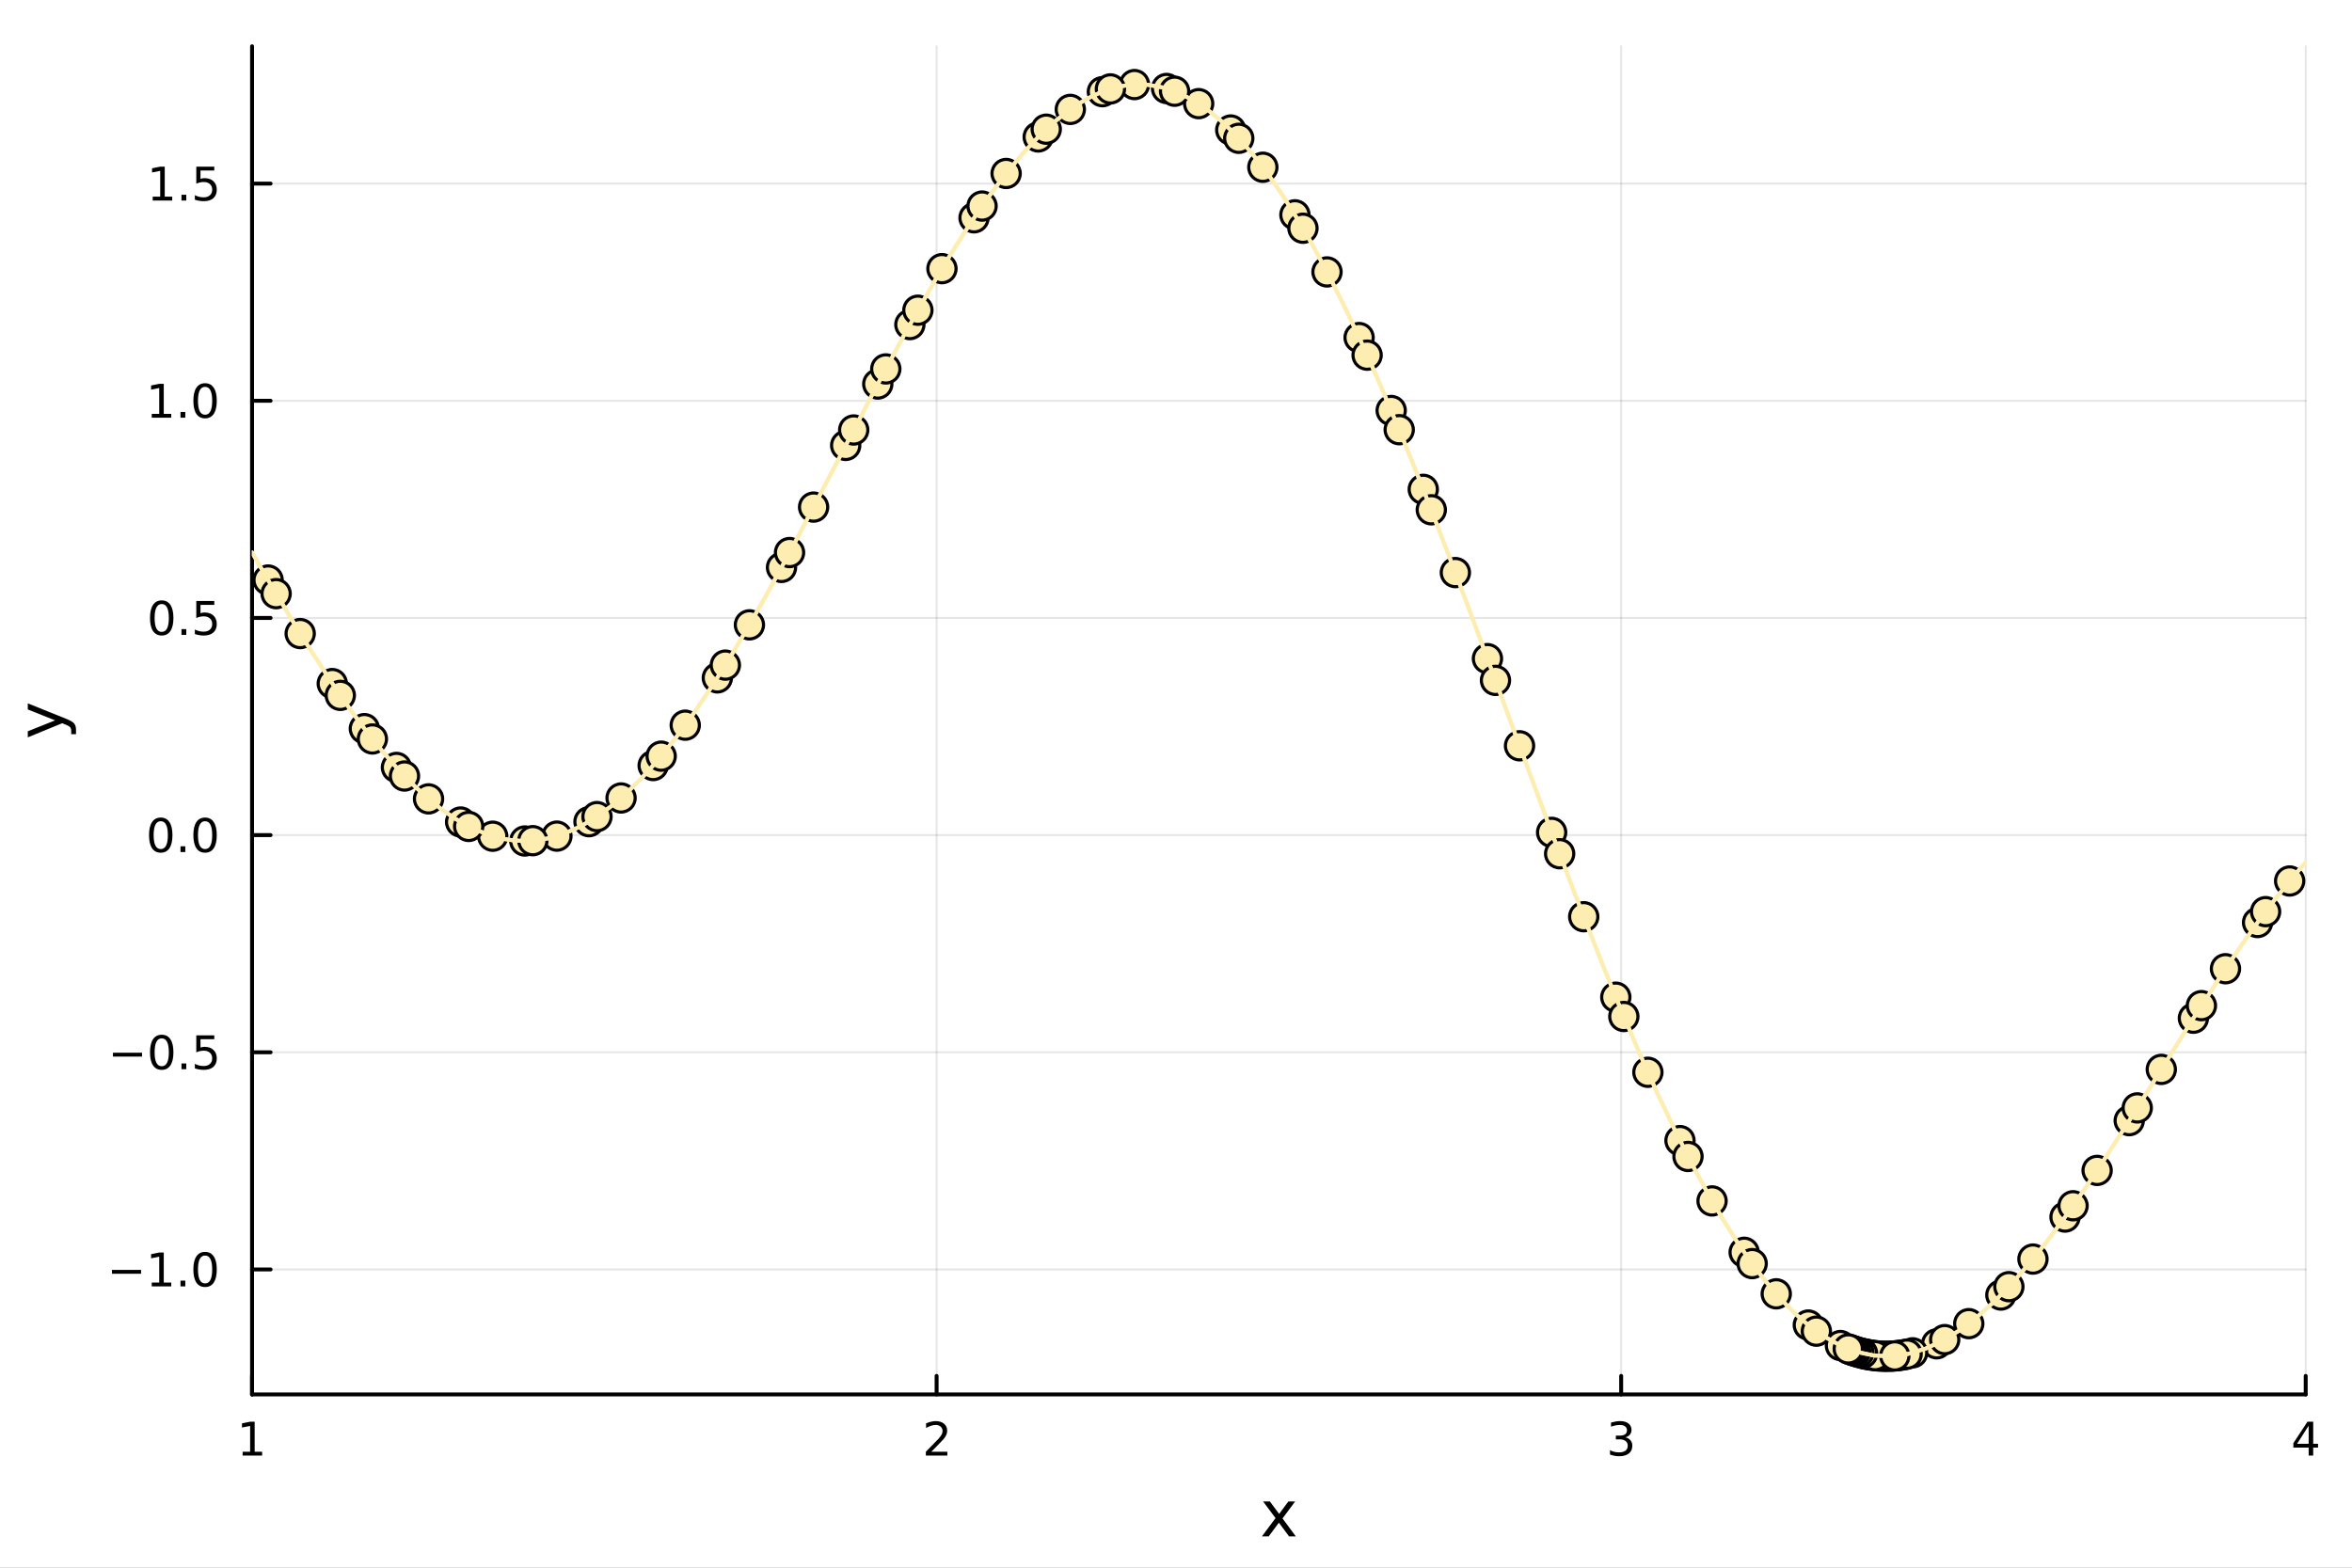 <?xml version="1.0" encoding="utf-8"?>
<svg xmlns="http://www.w3.org/2000/svg" xmlns:xlink="http://www.w3.org/1999/xlink" width="600" height="400" viewBox="0 0 2400 1600">
<rect x="0" y="0" width="2400" height="1600" fill="#808080" stroke="none"/>
<defs>
  <clipPath id="clip110">
    <rect x="0" y="0" width="2400" height="1600"/>
  </clipPath>
</defs>
<path clip-path="url(#clip110)" d="M0 1600 L2400 1600 L2400 0 L0 0  Z" fill="#ffffff" fill-rule="evenodd" fill-opacity="1"/>
<defs>
  <clipPath id="clip111">
    <rect x="480" y="0" width="1681" height="1600"/>
  </clipPath>
</defs>
<path clip-path="url(#clip110)" d="M257.204 1423.18 L2352.76 1423.18 L2352.76 47.244 L257.204 47.244  Z" fill="#ffffff" fill-rule="evenodd" fill-opacity="1"/>
<defs>
  <clipPath id="clip112">
    <rect x="257" y="47" width="2097" height="1377"/>
  </clipPath>
</defs>
<polyline clip-path="url(#clip112)" style="stroke:#000000; stroke-linecap:round; stroke-linejoin:round; stroke-width:2; stroke-opacity:0.1; fill:none" points="257.204,1423.18 257.204,47.244 "/>
<polyline clip-path="url(#clip112)" style="stroke:#000000; stroke-linecap:round; stroke-linejoin:round; stroke-width:2; stroke-opacity:0.1; fill:none" points="955.721,1423.18 955.721,47.244 "/>
<polyline clip-path="url(#clip112)" style="stroke:#000000; stroke-linecap:round; stroke-linejoin:round; stroke-width:2; stroke-opacity:0.1; fill:none" points="1654.24,1423.18 1654.24,47.244 "/>
<polyline clip-path="url(#clip112)" style="stroke:#000000; stroke-linecap:round; stroke-linejoin:round; stroke-width:2; stroke-opacity:0.1; fill:none" points="2352.76,1423.18 2352.76,47.244 "/>
<polyline clip-path="url(#clip112)" style="stroke:#000000; stroke-linecap:round; stroke-linejoin:round; stroke-width:2; stroke-opacity:0.1; fill:none" points="257.204,1295.62 2352.76,1295.62 "/>
<polyline clip-path="url(#clip112)" style="stroke:#000000; stroke-linecap:round; stroke-linejoin:round; stroke-width:2; stroke-opacity:0.1; fill:none" points="257.204,1073.97 2352.76,1073.97 "/>
<polyline clip-path="url(#clip112)" style="stroke:#000000; stroke-linecap:round; stroke-linejoin:round; stroke-width:2; stroke-opacity:0.1; fill:none" points="257.204,852.326 2352.76,852.326 "/>
<polyline clip-path="url(#clip112)" style="stroke:#000000; stroke-linecap:round; stroke-linejoin:round; stroke-width:2; stroke-opacity:0.1; fill:none" points="257.204,630.68 2352.76,630.68 "/>
<polyline clip-path="url(#clip112)" style="stroke:#000000; stroke-linecap:round; stroke-linejoin:round; stroke-width:2; stroke-opacity:0.1; fill:none" points="257.204,409.034 2352.76,409.034 "/>
<polyline clip-path="url(#clip112)" style="stroke:#000000; stroke-linecap:round; stroke-linejoin:round; stroke-width:2; stroke-opacity:0.1; fill:none" points="257.204,187.388 2352.76,187.388 "/>
<polyline clip-path="url(#clip110)" style="stroke:#000000; stroke-linecap:round; stroke-linejoin:round; stroke-width:4; stroke-opacity:1; fill:none" points="257.204,1423.18 2352.76,1423.18 "/>
<polyline clip-path="url(#clip110)" style="stroke:#000000; stroke-linecap:round; stroke-linejoin:round; stroke-width:4; stroke-opacity:1; fill:none" points="257.204,1423.18 257.204,1404.28 "/>
<polyline clip-path="url(#clip110)" style="stroke:#000000; stroke-linecap:round; stroke-linejoin:round; stroke-width:4; stroke-opacity:1; fill:none" points="955.721,1423.18 955.721,1404.28 "/>
<polyline clip-path="url(#clip110)" style="stroke:#000000; stroke-linecap:round; stroke-linejoin:round; stroke-width:4; stroke-opacity:1; fill:none" points="1654.24,1423.18 1654.24,1404.28 "/>
<polyline clip-path="url(#clip110)" style="stroke:#000000; stroke-linecap:round; stroke-linejoin:round; stroke-width:4; stroke-opacity:1; fill:none" points="2352.76,1423.18 2352.76,1404.28 "/>
<path clip-path="url(#clip110)" d="M247.586 1481.64 L255.225 1481.64 L255.225 1455.28 L246.915 1456.95 L246.915 1452.69 L255.179 1451.02 L259.854 1451.02 L259.854 1481.64 L267.493 1481.64 L267.493 1485.58 L247.586 1485.58 L247.586 1481.64 Z" fill="#000000" fill-rule="nonzero" fill-opacity="1" /><path clip-path="url(#clip110)" d="M950.374 1481.64 L966.693 1481.64 L966.693 1485.58 L944.749 1485.58 L944.749 1481.64 Q947.411 1478.89 951.994 1474.26 Q956.601 1469.61 957.781 1468.27 Q960.027 1465.74 960.906 1464.01 Q961.809 1462.25 961.809 1460.56 Q961.809 1457.8 959.865 1456.07 Q957.944 1454.33 954.842 1454.33 Q952.643 1454.33 950.189 1455.09 Q947.758 1455.86 944.981 1457.41 L944.981 1452.69 Q947.805 1451.55 950.258 1450.97 Q952.712 1450.39 954.749 1450.39 Q960.119 1450.39 963.314 1453.08 Q966.508 1455.77 966.508 1460.26 Q966.508 1462.39 965.698 1464.31 Q964.911 1466.2 962.805 1468.8 Q962.226 1469.47 959.124 1472.69 Q956.022 1475.88 950.374 1481.64 Z" fill="#000000" fill-rule="nonzero" fill-opacity="1" /><path clip-path="url(#clip110)" d="M1658.49 1466.95 Q1661.84 1467.66 1663.72 1469.93 Q1665.62 1472.2 1665.62 1475.53 Q1665.62 1480.65 1662.1 1483.45 Q1658.58 1486.25 1652.1 1486.25 Q1649.92 1486.25 1647.61 1485.81 Q1645.32 1485.39 1642.86 1484.54 L1642.86 1480.02 Q1644.81 1481.16 1647.12 1481.74 Q1649.44 1482.32 1651.96 1482.32 Q1656.36 1482.32 1658.65 1480.58 Q1660.96 1478.84 1660.96 1475.53 Q1660.96 1472.48 1658.81 1470.77 Q1656.68 1469.03 1652.86 1469.03 L1648.83 1469.03 L1648.83 1465.19 L1653.05 1465.19 Q1656.5 1465.19 1658.32 1463.82 Q1660.15 1462.43 1660.15 1459.84 Q1660.15 1457.18 1658.25 1455.77 Q1656.38 1454.33 1652.86 1454.33 Q1650.94 1454.33 1648.74 1454.75 Q1646.54 1455.16 1643.9 1456.04 L1643.9 1451.88 Q1646.57 1451.14 1648.88 1450.77 Q1651.22 1450.39 1653.28 1450.39 Q1658.6 1450.39 1661.7 1452.83 Q1664.81 1455.23 1664.81 1459.35 Q1664.81 1462.22 1663.16 1464.21 Q1661.52 1466.18 1658.49 1466.95 Z" fill="#000000" fill-rule="nonzero" fill-opacity="1" /><path clip-path="url(#clip110)" d="M2355.77 1455.09 L2343.96 1473.54 L2355.77 1473.54 L2355.77 1455.09 M2354.54 1451.02 L2360.42 1451.02 L2360.42 1473.54 L2365.35 1473.54 L2365.35 1477.43 L2360.42 1477.43 L2360.42 1485.58 L2355.77 1485.58 L2355.77 1477.43 L2340.16 1477.43 L2340.16 1472.92 L2354.54 1451.02 Z" fill="#000000" fill-rule="nonzero" fill-opacity="1" /><path clip-path="url(#clip110)" d="M1321.59 1532.4 L1308.7 1549.74 L1322.26 1568.04 L1315.36 1568.04 L1304.98 1554.04 L1294.6 1568.04 L1287.7 1568.04 L1301.54 1549.39 L1288.87 1532.4 L1295.78 1532.4 L1305.23 1545.1 L1314.69 1532.4 L1321.59 1532.4 Z" fill="#000000" fill-rule="nonzero" fill-opacity="1" /><polyline clip-path="url(#clip110)" style="stroke:#000000; stroke-linecap:round; stroke-linejoin:round; stroke-width:4; stroke-opacity:1; fill:none" points="257.204,1423.18 257.204,47.244 "/>
<polyline clip-path="url(#clip110)" style="stroke:#000000; stroke-linecap:round; stroke-linejoin:round; stroke-width:4; stroke-opacity:1; fill:none" points="257.204,1295.62 276.102,1295.62 "/>
<polyline clip-path="url(#clip110)" style="stroke:#000000; stroke-linecap:round; stroke-linejoin:round; stroke-width:4; stroke-opacity:1; fill:none" points="257.204,1073.97 276.102,1073.97 "/>
<polyline clip-path="url(#clip110)" style="stroke:#000000; stroke-linecap:round; stroke-linejoin:round; stroke-width:4; stroke-opacity:1; fill:none" points="257.204,852.326 276.102,852.326 "/>
<polyline clip-path="url(#clip110)" style="stroke:#000000; stroke-linecap:round; stroke-linejoin:round; stroke-width:4; stroke-opacity:1; fill:none" points="257.204,630.68 276.102,630.68 "/>
<polyline clip-path="url(#clip110)" style="stroke:#000000; stroke-linecap:round; stroke-linejoin:round; stroke-width:4; stroke-opacity:1; fill:none" points="257.204,409.034 276.102,409.034 "/>
<polyline clip-path="url(#clip110)" style="stroke:#000000; stroke-linecap:round; stroke-linejoin:round; stroke-width:4; stroke-opacity:1; fill:none" points="257.204,187.388 276.102,187.388 "/>
<path clip-path="url(#clip110)" d="M114.26 1296.07 L143.936 1296.07 L143.936 1300 L114.26 1300 L114.26 1296.07 Z" fill="#000000" fill-rule="nonzero" fill-opacity="1" /><path clip-path="url(#clip110)" d="M154.839 1308.96 L162.477 1308.96 L162.477 1282.6 L154.167 1284.26 L154.167 1280 L162.431 1278.34 L167.107 1278.34 L167.107 1308.96 L174.746 1308.96 L174.746 1312.9 L154.839 1312.9 L154.839 1308.96 Z" fill="#000000" fill-rule="nonzero" fill-opacity="1" /><path clip-path="url(#clip110)" d="M184.19 1307.02 L189.075 1307.02 L189.075 1312.9 L184.19 1312.9 L184.19 1307.02 Z" fill="#000000" fill-rule="nonzero" fill-opacity="1" /><path clip-path="url(#clip110)" d="M209.26 1281.42 Q205.649 1281.42 203.82 1284.98 Q202.014 1288.52 202.014 1295.65 Q202.014 1302.76 203.82 1306.32 Q205.649 1309.87 209.26 1309.87 Q212.894 1309.87 214.699 1306.32 Q216.528 1302.76 216.528 1295.65 Q216.528 1288.52 214.699 1284.98 Q212.894 1281.42 209.26 1281.42 M209.26 1277.71 Q215.07 1277.71 218.125 1282.32 Q221.204 1286.9 221.204 1295.65 Q221.204 1304.38 218.125 1308.99 Q215.07 1313.57 209.26 1313.57 Q203.449 1313.57 200.371 1308.99 Q197.315 1304.38 197.315 1295.65 Q197.315 1286.9 200.371 1282.32 Q203.449 1277.71 209.26 1277.71 Z" fill="#000000" fill-rule="nonzero" fill-opacity="1" /><path clip-path="url(#clip110)" d="M115.256 1074.42 L144.931 1074.42 L144.931 1078.36 L115.256 1078.36 L115.256 1074.42 Z" fill="#000000" fill-rule="nonzero" fill-opacity="1" /><path clip-path="url(#clip110)" d="M165.024 1059.77 Q161.413 1059.77 159.584 1063.34 Q157.778 1066.88 157.778 1074.01 Q157.778 1081.11 159.584 1084.68 Q161.413 1088.22 165.024 1088.22 Q168.658 1088.22 170.464 1084.68 Q172.292 1081.11 172.292 1074.01 Q172.292 1066.88 170.464 1063.34 Q168.658 1059.77 165.024 1059.77 M165.024 1056.07 Q170.834 1056.07 173.889 1060.67 Q176.968 1065.26 176.968 1074.01 Q176.968 1082.73 173.889 1087.34 Q170.834 1091.92 165.024 1091.92 Q159.214 1091.92 156.135 1087.34 Q153.079 1082.73 153.079 1074.01 Q153.079 1065.26 156.135 1060.67 Q159.214 1056.07 165.024 1056.07 Z" fill="#000000" fill-rule="nonzero" fill-opacity="1" /><path clip-path="url(#clip110)" d="M185.186 1085.37 L190.07 1085.37 L190.07 1091.25 L185.186 1091.25 L185.186 1085.37 Z" fill="#000000" fill-rule="nonzero" fill-opacity="1" /><path clip-path="url(#clip110)" d="M200.301 1056.69 L218.658 1056.69 L218.658 1060.63 L204.584 1060.63 L204.584 1069.1 Q205.602 1068.75 206.621 1068.59 Q207.639 1068.4 208.658 1068.4 Q214.445 1068.4 217.824 1071.58 Q221.204 1074.75 221.204 1080.16 Q221.204 1085.74 217.732 1088.84 Q214.26 1091.92 207.94 1091.92 Q205.764 1091.92 203.496 1091.55 Q201.25 1091.18 198.843 1090.44 L198.843 1085.74 Q200.926 1086.88 203.149 1087.43 Q205.371 1087.99 207.848 1087.99 Q211.852 1087.99 214.19 1085.88 Q216.528 1083.77 216.528 1080.16 Q216.528 1076.55 214.19 1074.45 Q211.852 1072.34 207.848 1072.34 Q205.973 1072.34 204.098 1072.76 Q202.246 1073.17 200.301 1074.05 L200.301 1056.69 Z" fill="#000000" fill-rule="nonzero" fill-opacity="1" /><path clip-path="url(#clip110)" d="M164.028 838.124 Q160.417 838.124 158.589 841.689 Q156.783 845.231 156.783 852.36 Q156.783 859.467 158.589 863.032 Q160.417 866.573 164.028 866.573 Q167.663 866.573 169.468 863.032 Q171.297 859.467 171.297 852.36 Q171.297 845.231 169.468 841.689 Q167.663 838.124 164.028 838.124 M164.028 834.421 Q169.839 834.421 172.894 839.027 Q175.973 843.61 175.973 852.36 Q175.973 861.087 172.894 865.694 Q169.839 870.277 164.028 870.277 Q158.218 870.277 155.14 865.694 Q152.084 861.087 152.084 852.36 Q152.084 843.61 155.14 839.027 Q158.218 834.421 164.028 834.421 Z" fill="#000000" fill-rule="nonzero" fill-opacity="1" /><path clip-path="url(#clip110)" d="M184.19 863.726 L189.075 863.726 L189.075 869.606 L184.19 869.606 L184.19 863.726 Z" fill="#000000" fill-rule="nonzero" fill-opacity="1" /><path clip-path="url(#clip110)" d="M209.26 838.124 Q205.649 838.124 203.82 841.689 Q202.014 845.231 202.014 852.36 Q202.014 859.467 203.82 863.032 Q205.649 866.573 209.26 866.573 Q212.894 866.573 214.699 863.032 Q216.528 859.467 216.528 852.36 Q216.528 845.231 214.699 841.689 Q212.894 838.124 209.26 838.124 M209.26 834.421 Q215.07 834.421 218.125 839.027 Q221.204 843.61 221.204 852.36 Q221.204 861.087 218.125 865.694 Q215.07 870.277 209.26 870.277 Q203.449 870.277 200.371 865.694 Q197.315 861.087 197.315 852.36 Q197.315 843.61 200.371 839.027 Q203.449 834.421 209.26 834.421 Z" fill="#000000" fill-rule="nonzero" fill-opacity="1" /><path clip-path="url(#clip110)" d="M165.024 616.478 Q161.413 616.478 159.584 620.043 Q157.778 623.585 157.778 630.714 Q157.778 637.821 159.584 641.386 Q161.413 644.927 165.024 644.927 Q168.658 644.927 170.464 641.386 Q172.292 637.821 172.292 630.714 Q172.292 623.585 170.464 620.043 Q168.658 616.478 165.024 616.478 M165.024 612.775 Q170.834 612.775 173.889 617.381 Q176.968 621.964 176.968 630.714 Q176.968 639.441 173.889 644.048 Q170.834 648.631 165.024 648.631 Q159.214 648.631 156.135 644.048 Q153.079 639.441 153.079 630.714 Q153.079 621.964 156.135 617.381 Q159.214 612.775 165.024 612.775 Z" fill="#000000" fill-rule="nonzero" fill-opacity="1" /><path clip-path="url(#clip110)" d="M185.186 642.08 L190.07 642.08 L190.07 647.96 L185.186 647.96 L185.186 642.08 Z" fill="#000000" fill-rule="nonzero" fill-opacity="1" /><path clip-path="url(#clip110)" d="M200.301 613.4 L218.658 613.4 L218.658 617.335 L204.584 617.335 L204.584 625.807 Q205.602 625.46 206.621 625.298 Q207.639 625.113 208.658 625.113 Q214.445 625.113 217.824 628.284 Q221.204 631.455 221.204 636.872 Q221.204 642.45 217.732 645.552 Q214.26 648.631 207.94 648.631 Q205.764 648.631 203.496 648.261 Q201.25 647.89 198.843 647.149 L198.843 642.45 Q200.926 643.585 203.149 644.14 Q205.371 644.696 207.848 644.696 Q211.852 644.696 214.19 642.589 Q216.528 640.483 216.528 636.872 Q216.528 633.261 214.19 631.154 Q211.852 629.048 207.848 629.048 Q205.973 629.048 204.098 629.464 Q202.246 629.881 200.301 630.761 L200.301 613.4 Z" fill="#000000" fill-rule="nonzero" fill-opacity="1" /><path clip-path="url(#clip110)" d="M154.839 422.379 L162.477 422.379 L162.477 396.013 L154.167 397.68 L154.167 393.42 L162.431 391.754 L167.107 391.754 L167.107 422.379 L174.746 422.379 L174.746 426.314 L154.839 426.314 L154.839 422.379 Z" fill="#000000" fill-rule="nonzero" fill-opacity="1" /><path clip-path="url(#clip110)" d="M184.19 420.434 L189.075 420.434 L189.075 426.314 L184.19 426.314 L184.19 420.434 Z" fill="#000000" fill-rule="nonzero" fill-opacity="1" /><path clip-path="url(#clip110)" d="M209.26 394.832 Q205.649 394.832 203.82 398.397 Q202.014 401.939 202.014 409.068 Q202.014 416.175 203.82 419.74 Q205.649 423.281 209.26 423.281 Q212.894 423.281 214.699 419.74 Q216.528 416.175 216.528 409.068 Q216.528 401.939 214.699 398.397 Q212.894 394.832 209.26 394.832 M209.26 391.129 Q215.07 391.129 218.125 395.735 Q221.204 400.318 221.204 409.068 Q221.204 417.795 218.125 422.402 Q215.07 426.985 209.26 426.985 Q203.449 426.985 200.371 422.402 Q197.315 417.795 197.315 409.068 Q197.315 400.318 200.371 395.735 Q203.449 391.129 209.26 391.129 Z" fill="#000000" fill-rule="nonzero" fill-opacity="1" /><path clip-path="url(#clip110)" d="M155.834 200.733 L163.473 200.733 L163.473 174.367 L155.163 176.034 L155.163 171.774 L163.427 170.108 L168.102 170.108 L168.102 200.733 L175.741 200.733 L175.741 204.668 L155.834 204.668 L155.834 200.733 Z" fill="#000000" fill-rule="nonzero" fill-opacity="1" /><path clip-path="url(#clip110)" d="M185.186 198.788 L190.07 198.788 L190.07 204.668 L185.186 204.668 L185.186 198.788 Z" fill="#000000" fill-rule="nonzero" fill-opacity="1" /><path clip-path="url(#clip110)" d="M200.301 170.108 L218.658 170.108 L218.658 174.043 L204.584 174.043 L204.584 182.515 Q205.602 182.168 206.621 182.006 Q207.639 181.821 208.658 181.821 Q214.445 181.821 217.824 184.992 Q221.204 188.163 221.204 193.58 Q221.204 199.159 217.732 202.26 Q214.26 205.339 207.94 205.339 Q205.764 205.339 203.496 204.969 Q201.25 204.598 198.843 203.858 L198.843 199.159 Q200.926 200.293 203.149 200.848 Q205.371 201.404 207.848 201.404 Q211.852 201.404 214.19 199.297 Q216.528 197.191 216.528 193.58 Q216.528 189.969 214.19 187.862 Q211.852 185.756 207.848 185.756 Q205.973 185.756 204.098 186.172 Q202.246 186.589 200.301 187.469 L200.301 170.108 Z" fill="#000000" fill-rule="nonzero" fill-opacity="1" /><path clip-path="url(#clip110)" d="M67.314 733.525 Q73.68 736.008 75.622 738.363 Q77.563 740.718 77.563 744.665 L77.563 749.344 L72.662 749.344 L72.662 745.906 Q72.662 743.487 71.516 742.151 Q70.37 740.814 66.105 739.191 L63.431 738.14 L28.356 752.559 L28.356 746.352 L56.238 735.212 L28.356 724.072 L28.356 717.865 L67.314 733.525 Z" fill="#000000" fill-rule="nonzero" fill-opacity="1" /><circle clip-path="url(#clip112)" cx="306.319" cy="646.632" r="14.4" fill="#fdedb0" fill-rule="evenodd" fill-opacity="1" stroke="#000000" stroke-opacity="1" stroke-width="3.2"/>
<circle clip-path="url(#clip112)" cx="1354.09" cy="277.537" r="14.4" fill="#fdedb0" fill-rule="evenodd" fill-opacity="1" stroke="#000000" stroke-opacity="1" stroke-width="3.2"/>
<circle clip-path="url(#clip112)" cx="1877.98" cy="1373.27" r="14.4" fill="#fdedb0" fill-rule="evenodd" fill-opacity="1" stroke="#000000" stroke-opacity="1" stroke-width="3.2"/>
<circle clip-path="url(#clip112)" cx="830.206" cy="517.543" r="14.4" fill="#fdedb0" fill-rule="evenodd" fill-opacity="1" stroke="#000000" stroke-opacity="1" stroke-width="3.2"/>
<circle clip-path="url(#clip112)" cx="1092.15" cy="111.645" r="14.4" fill="#fdedb0" fill-rule="evenodd" fill-opacity="1" stroke="#000000" stroke-opacity="1" stroke-width="3.2"/>
<circle clip-path="url(#clip112)" cx="2139.93" cy="1194.53" r="14.4" fill="#fdedb0" fill-rule="evenodd" fill-opacity="1" stroke="#000000" stroke-opacity="1" stroke-width="3.2"/>
<circle clip-path="url(#clip112)" cx="1616.04" cy="935.609" r="14.4" fill="#fdedb0" fill-rule="evenodd" fill-opacity="1" stroke="#000000" stroke-opacity="1" stroke-width="3.2"/>
<circle clip-path="url(#clip112)" cx="568.263" cy="853.355" r="14.4" fill="#fdedb0" fill-rule="evenodd" fill-opacity="1" stroke="#000000" stroke-opacity="1" stroke-width="3.2"/>
<circle clip-path="url(#clip112)" cx="699.235" cy="740.121" r="14.4" fill="#fdedb0" fill-rule="evenodd" fill-opacity="1" stroke="#000000" stroke-opacity="1" stroke-width="3.2"/>
<circle clip-path="url(#clip112)" cx="1747.01" cy="1225.69" r="14.4" fill="#fdedb0" fill-rule="evenodd" fill-opacity="1" stroke="#000000" stroke-opacity="1" stroke-width="3.2"/>
<circle clip-path="url(#clip112)" cx="2270.9" cy="988.714" r="14.4" fill="#fdedb0" fill-rule="evenodd" fill-opacity="1" stroke="#000000" stroke-opacity="1" stroke-width="3.2"/>
<circle clip-path="url(#clip112)" cx="1223.12" cy="105.776" r="14.4" fill="#fdedb0" fill-rule="evenodd" fill-opacity="1" stroke="#000000" stroke-opacity="1" stroke-width="3.2"/>
<circle clip-path="url(#clip112)" cx="961.178" cy="274.189" r="14.4" fill="#fdedb0" fill-rule="evenodd" fill-opacity="1" stroke="#000000" stroke-opacity="1" stroke-width="3.2"/>
<circle clip-path="url(#clip112)" cx="2008.95" cy="1350.93" r="14.4" fill="#fdedb0" fill-rule="evenodd" fill-opacity="1" stroke="#000000" stroke-opacity="1" stroke-width="3.2"/>
<circle clip-path="url(#clip112)" cx="1485.07" cy="584.391" r="14.4" fill="#fdedb0" fill-rule="evenodd" fill-opacity="1" stroke="#000000" stroke-opacity="1" stroke-width="3.2"/>
<circle clip-path="url(#clip112)" cx="437.291" cy="815.337" r="14.4" fill="#fdedb0" fill-rule="evenodd" fill-opacity="1" stroke="#000000" stroke-opacity="1" stroke-width="3.2"/>
<circle clip-path="url(#clip112)" cx="502.777" cy="853.456" r="14.4" fill="#fdedb0" fill-rule="evenodd" fill-opacity="1" stroke="#000000" stroke-opacity="1" stroke-width="3.2"/>
<circle clip-path="url(#clip112)" cx="1550.55" cy="761.168" r="14.4" fill="#fdedb0" fill-rule="evenodd" fill-opacity="1" stroke="#000000" stroke-opacity="1" stroke-width="3.2"/>
<circle clip-path="url(#clip112)" cx="2074.44" cy="1285.02" r="14.4" fill="#fdedb0" fill-rule="evenodd" fill-opacity="1" stroke="#000000" stroke-opacity="1" stroke-width="3.2"/>
<circle clip-path="url(#clip112)" cx="1026.66" cy="177.049" r="14.4" fill="#fdedb0" fill-rule="evenodd" fill-opacity="1" stroke="#000000" stroke-opacity="1" stroke-width="3.2"/>
<circle clip-path="url(#clip112)" cx="1288.61" cy="170.691" r="14.4" fill="#fdedb0" fill-rule="evenodd" fill-opacity="1" stroke="#000000" stroke-opacity="1" stroke-width="3.2"/>
<circle clip-path="url(#clip112)" cx="2336.38" cy="899.153" r="14.4" fill="#fdedb0" fill-rule="evenodd" fill-opacity="1" stroke="#000000" stroke-opacity="1" stroke-width="3.2"/>
<circle clip-path="url(#clip112)" cx="1812.5" cy="1320.49" r="14.4" fill="#fdedb0" fill-rule="evenodd" fill-opacity="1" stroke="#000000" stroke-opacity="1" stroke-width="3.2"/>
<circle clip-path="url(#clip112)" cx="764.72" cy="637.725" r="14.4" fill="#fdedb0" fill-rule="evenodd" fill-opacity="1" stroke="#000000" stroke-opacity="1" stroke-width="3.2"/>
<circle clip-path="url(#clip112)" cx="633.749" cy="814.415" r="14.4" fill="#fdedb0" fill-rule="evenodd" fill-opacity="1" stroke="#000000" stroke-opacity="1" stroke-width="3.2"/>
<circle clip-path="url(#clip112)" cx="1681.52" cy="1094.37" r="14.4" fill="#fdedb0" fill-rule="evenodd" fill-opacity="1" stroke="#000000" stroke-opacity="1" stroke-width="3.2"/>
<circle clip-path="url(#clip112)" cx="2205.41" cy="1091.43" r="14.4" fill="#fdedb0" fill-rule="evenodd" fill-opacity="1" stroke="#000000" stroke-opacity="1" stroke-width="3.2"/>
<circle clip-path="url(#clip112)" cx="1157.64" cy="86.311" r="14.4" fill="#fdedb0" fill-rule="evenodd" fill-opacity="1" stroke="#000000" stroke-opacity="1" stroke-width="3.2"/>
<circle clip-path="url(#clip112)" cx="895.692" cy="391.953" r="14.4" fill="#fdedb0" fill-rule="evenodd" fill-opacity="1" stroke="#000000" stroke-opacity="1" stroke-width="3.2"/>
<circle clip-path="url(#clip112)" cx="1943.47" cy="1382.52" r="14.4" fill="#fdedb0" fill-rule="evenodd" fill-opacity="1" stroke="#000000" stroke-opacity="1" stroke-width="3.2"/>
<circle clip-path="url(#clip112)" cx="1419.58" cy="418.947" r="14.4" fill="#fdedb0" fill-rule="evenodd" fill-opacity="1" stroke="#000000" stroke-opacity="1" stroke-width="3.2"/>
<circle clip-path="url(#clip112)" cx="371.805" cy="743.651" r="14.4" fill="#fdedb0" fill-rule="evenodd" fill-opacity="1" stroke="#000000" stroke-opacity="1" stroke-width="3.2"/>
<circle clip-path="url(#clip112)" cx="339.062" cy="697.674" r="14.4" fill="#fdedb0" fill-rule="evenodd" fill-opacity="1" stroke="#000000" stroke-opacity="1" stroke-width="3.2"/>
<circle clip-path="url(#clip112)" cx="1386.84" cy="344.516" r="14.4" fill="#fdedb0" fill-rule="evenodd" fill-opacity="1" stroke="#000000" stroke-opacity="1" stroke-width="3.2"/>
<circle clip-path="url(#clip112)" cx="1910.73" cy="1383.27" r="14.4" fill="#fdedb0" fill-rule="evenodd" fill-opacity="1" stroke="#000000" stroke-opacity="1" stroke-width="3.2"/>
<circle clip-path="url(#clip112)" cx="862.949" cy="454.602" r="14.4" fill="#fdedb0" fill-rule="evenodd" fill-opacity="1" stroke="#000000" stroke-opacity="1" stroke-width="3.2"/>
<circle clip-path="url(#clip112)" cx="1124.89" cy="93.581" r="14.4" fill="#fdedb0" fill-rule="evenodd" fill-opacity="1" stroke="#000000" stroke-opacity="1" stroke-width="3.2"/>
<circle clip-path="url(#clip112)" cx="2172.67" cy="1143.75" r="14.4" fill="#fdedb0" fill-rule="evenodd" fill-opacity="1" stroke="#000000" stroke-opacity="1" stroke-width="3.2"/>
<circle clip-path="url(#clip112)" cx="1648.78" cy="1017.73" r="14.4" fill="#fdedb0" fill-rule="evenodd" fill-opacity="1" stroke="#000000" stroke-opacity="1" stroke-width="3.2"/>
<circle clip-path="url(#clip112)" cx="601.006" cy="838.616" r="14.4" fill="#fdedb0" fill-rule="evenodd" fill-opacity="1" stroke="#000000" stroke-opacity="1" stroke-width="3.2"/>
<circle clip-path="url(#clip112)" cx="731.978" cy="691.853" r="14.4" fill="#fdedb0" fill-rule="evenodd" fill-opacity="1" stroke="#000000" stroke-opacity="1" stroke-width="3.2"/>
<circle clip-path="url(#clip112)" cx="1779.75" cy="1278.09" r="14.4" fill="#fdedb0" fill-rule="evenodd" fill-opacity="1" stroke="#000000" stroke-opacity="1" stroke-width="3.2"/>
<circle clip-path="url(#clip112)" cx="2303.64" cy="941.537" r="14.4" fill="#fdedb0" fill-rule="evenodd" fill-opacity="1" stroke="#000000" stroke-opacity="1" stroke-width="3.2"/>
<circle clip-path="url(#clip112)" cx="1255.87" cy="132.677" r="14.4" fill="#fdedb0" fill-rule="evenodd" fill-opacity="1" stroke="#000000" stroke-opacity="1" stroke-width="3.2"/>
<circle clip-path="url(#clip112)" cx="993.921" cy="222.293" r="14.4" fill="#fdedb0" fill-rule="evenodd" fill-opacity="1" stroke="#000000" stroke-opacity="1" stroke-width="3.2"/>
<circle clip-path="url(#clip112)" cx="2041.7" cy="1321.72" r="14.4" fill="#fdedb0" fill-rule="evenodd" fill-opacity="1" stroke="#000000" stroke-opacity="1" stroke-width="3.2"/>
<circle clip-path="url(#clip112)" cx="1517.81" cy="672.21" r="14.4" fill="#fdedb0" fill-rule="evenodd" fill-opacity="1" stroke="#000000" stroke-opacity="1" stroke-width="3.2"/>
<circle clip-path="url(#clip112)" cx="470.034" cy="838.974" r="14.4" fill="#fdedb0" fill-rule="evenodd" fill-opacity="1" stroke="#000000" stroke-opacity="1" stroke-width="3.2"/>
<circle clip-path="url(#clip112)" cx="404.548" cy="783.251" r="14.4" fill="#fdedb0" fill-rule="evenodd" fill-opacity="1" stroke="#000000" stroke-opacity="1" stroke-width="3.2"/>
<circle clip-path="url(#clip112)" cx="1452.32" cy="499.421" r="14.4" fill="#fdedb0" fill-rule="evenodd" fill-opacity="1" stroke="#000000" stroke-opacity="1" stroke-width="3.2"/>
<circle clip-path="url(#clip112)" cx="1976.21" cy="1371.51" r="14.4" fill="#fdedb0" fill-rule="evenodd" fill-opacity="1" stroke="#000000" stroke-opacity="1" stroke-width="3.2"/>
<circle clip-path="url(#clip112)" cx="928.435" cy="331.267" r="14.4" fill="#fdedb0" fill-rule="evenodd" fill-opacity="1" stroke="#000000" stroke-opacity="1" stroke-width="3.2"/>
<circle clip-path="url(#clip112)" cx="1190.38" cy="90.304" r="14.4" fill="#fdedb0" fill-rule="evenodd" fill-opacity="1" stroke="#000000" stroke-opacity="1" stroke-width="3.2"/>
<circle clip-path="url(#clip112)" cx="2238.16" cy="1039.2" r="14.4" fill="#fdedb0" fill-rule="evenodd" fill-opacity="1" stroke="#000000" stroke-opacity="1" stroke-width="3.2"/>
<circle clip-path="url(#clip112)" cx="1714.27" cy="1164.1" r="14.4" fill="#fdedb0" fill-rule="evenodd" fill-opacity="1" stroke="#000000" stroke-opacity="1" stroke-width="3.2"/>
<circle clip-path="url(#clip112)" cx="666.492" cy="781.316" r="14.4" fill="#fdedb0" fill-rule="evenodd" fill-opacity="1" stroke="#000000" stroke-opacity="1" stroke-width="3.2"/>
<circle clip-path="url(#clip112)" cx="535.52" cy="858.319" r="14.4" fill="#fdedb0" fill-rule="evenodd" fill-opacity="1" stroke="#000000" stroke-opacity="1" stroke-width="3.2"/>
<circle clip-path="url(#clip112)" cx="1583.3" cy="849.538" r="14.4" fill="#fdedb0" fill-rule="evenodd" fill-opacity="1" stroke="#000000" stroke-opacity="1" stroke-width="3.2"/>
<circle clip-path="url(#clip112)" cx="2107.18" cy="1242.14" r="14.4" fill="#fdedb0" fill-rule="evenodd" fill-opacity="1" stroke="#000000" stroke-opacity="1" stroke-width="3.2"/>
<circle clip-path="url(#clip112)" cx="1059.41" cy="139.782" r="14.4" fill="#fdedb0" fill-rule="evenodd" fill-opacity="1" stroke="#000000" stroke-opacity="1" stroke-width="3.2"/>
<circle clip-path="url(#clip112)" cx="797.463" cy="579.119" r="14.4" fill="#fdedb0" fill-rule="evenodd" fill-opacity="1" stroke="#000000" stroke-opacity="1" stroke-width="3.2"/>
<circle clip-path="url(#clip112)" cx="1845.24" cy="1352.33" r="14.4" fill="#fdedb0" fill-rule="evenodd" fill-opacity="1" stroke="#000000" stroke-opacity="1" stroke-width="3.2"/>
<circle clip-path="url(#clip112)" cx="1321.35" cy="219.249" r="14.4" fill="#fdedb0" fill-rule="evenodd" fill-opacity="1" stroke="#000000" stroke-opacity="1" stroke-width="3.2"/>
<circle clip-path="url(#clip112)" cx="273.576" cy="591.98" r="14.4" fill="#fdedb0" fill-rule="evenodd" fill-opacity="1" stroke="#000000" stroke-opacity="1" stroke-width="3.2"/>
<circle clip-path="url(#clip112)" cx="281.761" cy="605.898" r="14.4" fill="#fdedb0" fill-rule="evenodd" fill-opacity="1" stroke="#000000" stroke-opacity="1" stroke-width="3.2"/>
<circle clip-path="url(#clip112)" cx="1329.54" cy="232.946" r="14.4" fill="#fdedb0" fill-rule="evenodd" fill-opacity="1" stroke="#000000" stroke-opacity="1" stroke-width="3.2"/>
<circle clip-path="url(#clip112)" cx="1853.43" cy="1358.59" r="14.4" fill="#fdedb0" fill-rule="evenodd" fill-opacity="1" stroke="#000000" stroke-opacity="1" stroke-width="3.2"/>
<circle clip-path="url(#clip112)" cx="805.649" cy="563.942" r="14.4" fill="#fdedb0" fill-rule="evenodd" fill-opacity="1" stroke="#000000" stroke-opacity="1" stroke-width="3.2"/>
<circle clip-path="url(#clip112)" cx="1067.59" cy="131.852" r="14.4" fill="#fdedb0" fill-rule="evenodd" fill-opacity="1" stroke="#000000" stroke-opacity="1" stroke-width="3.2"/>
<circle clip-path="url(#clip112)" cx="2115.37" cy="1230.62" r="14.4" fill="#fdedb0" fill-rule="evenodd" fill-opacity="1" stroke="#000000" stroke-opacity="1" stroke-width="3.2"/>
<circle clip-path="url(#clip112)" cx="1591.48" cy="871.337" r="14.4" fill="#fdedb0" fill-rule="evenodd" fill-opacity="1" stroke="#000000" stroke-opacity="1" stroke-width="3.2"/>
<circle clip-path="url(#clip112)" cx="543.705" cy="858.002" r="14.4" fill="#fdedb0" fill-rule="evenodd" fill-opacity="1" stroke="#000000" stroke-opacity="1" stroke-width="3.2"/>
<circle clip-path="url(#clip112)" cx="674.677" cy="771.74" r="14.4" fill="#fdedb0" fill-rule="evenodd" fill-opacity="1" stroke="#000000" stroke-opacity="1" stroke-width="3.2"/>
<circle clip-path="url(#clip112)" cx="1722.45" cy="1180.3" r="14.4" fill="#fdedb0" fill-rule="evenodd" fill-opacity="1" stroke="#000000" stroke-opacity="1" stroke-width="3.2"/>
<circle clip-path="url(#clip112)" cx="2246.34" cy="1026.36" r="14.4" fill="#fdedb0" fill-rule="evenodd" fill-opacity="1" stroke="#000000" stroke-opacity="1" stroke-width="3.2"/>
<circle clip-path="url(#clip112)" cx="1198.57" cy="93.094" r="14.4" fill="#fdedb0" fill-rule="evenodd" fill-opacity="1" stroke="#000000" stroke-opacity="1" stroke-width="3.2"/>
<circle clip-path="url(#clip112)" cx="936.621" cy="316.596" r="14.4" fill="#fdedb0" fill-rule="evenodd" fill-opacity="1" stroke="#000000" stroke-opacity="1" stroke-width="3.2"/>
<circle clip-path="url(#clip112)" cx="1984.4" cy="1367.23" r="14.4" fill="#fdedb0" fill-rule="evenodd" fill-opacity="1" stroke="#000000" stroke-opacity="1" stroke-width="3.2"/>
<circle clip-path="url(#clip112)" cx="1460.51" cy="520.305" r="14.4" fill="#fdedb0" fill-rule="evenodd" fill-opacity="1" stroke="#000000" stroke-opacity="1" stroke-width="3.2"/>
<circle clip-path="url(#clip112)" cx="412.733" cy="792.017" r="14.4" fill="#fdedb0" fill-rule="evenodd" fill-opacity="1" stroke="#000000" stroke-opacity="1" stroke-width="3.2"/>
<circle clip-path="url(#clip112)" cx="478.219" cy="843.475" r="14.4" fill="#fdedb0" fill-rule="evenodd" fill-opacity="1" stroke="#000000" stroke-opacity="1" stroke-width="3.2"/>
<circle clip-path="url(#clip112)" cx="1526" cy="694.41" r="14.4" fill="#fdedb0" fill-rule="evenodd" fill-opacity="1" stroke="#000000" stroke-opacity="1" stroke-width="3.2"/>
<circle clip-path="url(#clip112)" cx="2049.88" cy="1313.2" r="14.4" fill="#fdedb0" fill-rule="evenodd" fill-opacity="1" stroke="#000000" stroke-opacity="1" stroke-width="3.2"/>
<circle clip-path="url(#clip112)" cx="1002.11" cy="210.303" r="14.4" fill="#fdedb0" fill-rule="evenodd" fill-opacity="1" stroke="#000000" stroke-opacity="1" stroke-width="3.2"/>
<circle clip-path="url(#clip112)" cx="1264.05" cy="141.156" r="14.4" fill="#fdedb0" fill-rule="evenodd" fill-opacity="1" stroke="#000000" stroke-opacity="1" stroke-width="3.2"/>
<circle clip-path="url(#clip112)" cx="2311.83" cy="930.436" r="14.4" fill="#fdedb0" fill-rule="evenodd" fill-opacity="1" stroke="#000000" stroke-opacity="1" stroke-width="3.2"/>
<circle clip-path="url(#clip112)" cx="1787.94" cy="1289.65" r="14.4" fill="#fdedb0" fill-rule="evenodd" fill-opacity="1" stroke="#000000" stroke-opacity="1" stroke-width="3.2"/>
<circle clip-path="url(#clip112)" cx="740.163" cy="678.819" r="14.4" fill="#fdedb0" fill-rule="evenodd" fill-opacity="1" stroke="#000000" stroke-opacity="1" stroke-width="3.2"/>
<circle clip-path="url(#clip112)" cx="609.191" cy="833.435" r="14.4" fill="#fdedb0" fill-rule="evenodd" fill-opacity="1" stroke="#000000" stroke-opacity="1" stroke-width="3.2"/>
<circle clip-path="url(#clip112)" cx="1656.97" cy="1037.47" r="14.4" fill="#fdedb0" fill-rule="evenodd" fill-opacity="1" stroke="#000000" stroke-opacity="1" stroke-width="3.2"/>
<circle clip-path="url(#clip112)" cx="2180.86" cy="1130.75" r="14.4" fill="#fdedb0" fill-rule="evenodd" fill-opacity="1" stroke="#000000" stroke-opacity="1" stroke-width="3.2"/>
<circle clip-path="url(#clip112)" cx="1133.08" cy="90.729" r="14.4" fill="#fdedb0" fill-rule="evenodd" fill-opacity="1" stroke="#000000" stroke-opacity="1" stroke-width="3.2"/>
<circle clip-path="url(#clip112)" cx="871.135" cy="438.847" r="14.4" fill="#fdedb0" fill-rule="evenodd" fill-opacity="1" stroke="#000000" stroke-opacity="1" stroke-width="3.2"/>
<circle clip-path="url(#clip112)" cx="1918.91" cy="1384.07" r="14.4" fill="#fdedb0" fill-rule="evenodd" fill-opacity="1" stroke="#000000" stroke-opacity="1" stroke-width="3.2"/>
<circle clip-path="url(#clip112)" cx="1395.02" cy="362.477" r="14.4" fill="#fdedb0" fill-rule="evenodd" fill-opacity="1" stroke="#000000" stroke-opacity="1" stroke-width="3.2"/>
<circle clip-path="url(#clip112)" cx="347.247" cy="709.697" r="14.4" fill="#fdedb0" fill-rule="evenodd" fill-opacity="1" stroke="#000000" stroke-opacity="1" stroke-width="3.2"/>
<circle clip-path="url(#clip112)" cx="379.99" cy="754.197" r="14.4" fill="#fdedb0" fill-rule="evenodd" fill-opacity="1" stroke="#000000" stroke-opacity="1" stroke-width="3.2"/>
<circle clip-path="url(#clip112)" cx="1427.77" cy="438.557" r="14.4" fill="#fdedb0" fill-rule="evenodd" fill-opacity="1" stroke="#000000" stroke-opacity="1" stroke-width="3.2"/>
<circle clip-path="url(#clip112)" cx="1951.65" cy="1380.71" r="14.4" fill="#fdedb0" fill-rule="evenodd" fill-opacity="1" stroke="#000000" stroke-opacity="1" stroke-width="3.2"/>
<circle clip-path="url(#clip112)" cx="903.878" cy="376.533" r="14.4" fill="#fdedb0" fill-rule="evenodd" fill-opacity="1" stroke="#000000" stroke-opacity="1" stroke-width="3.2"/>
<circle clip-path="url(#clip112)" cx="1925.46" cy="1384.24" r="14.4" fill="#fdedb0" fill-rule="evenodd" fill-opacity="1" stroke="#000000" stroke-opacity="1" stroke-width="3.2"/>
<circle clip-path="url(#clip112)" cx="1922.51" cy="1384.22" r="14.4" fill="#fdedb0" fill-rule="evenodd" fill-opacity="1" stroke="#000000" stroke-opacity="1" stroke-width="3.2"/>
<circle clip-path="url(#clip112)" cx="1929.06" cy="1384.15" r="14.4" fill="#fdedb0" fill-rule="evenodd" fill-opacity="1" stroke="#000000" stroke-opacity="1" stroke-width="3.2"/>
<circle clip-path="url(#clip112)" cx="1915.96" cy="1383.86" r="14.4" fill="#fdedb0" fill-rule="evenodd" fill-opacity="1" stroke="#000000" stroke-opacity="1" stroke-width="3.2"/>
<circle clip-path="url(#clip112)" cx="1935.61" cy="1383.66" r="14.4" fill="#fdedb0" fill-rule="evenodd" fill-opacity="1" stroke="#000000" stroke-opacity="1" stroke-width="3.2"/>
<circle clip-path="url(#clip112)" cx="1902.87" cy="1381.86" r="14.4" fill="#fdedb0" fill-rule="evenodd" fill-opacity="1" stroke="#000000" stroke-opacity="1" stroke-width="3.2"/>
<circle clip-path="url(#clip112)" cx="1931.35" cy="1384.03" r="14.4" fill="#fdedb0" fill-rule="evenodd" fill-opacity="1" stroke="#000000" stroke-opacity="1" stroke-width="3.2"/>
<circle clip-path="url(#clip112)" cx="1937.9" cy="1383.39" r="14.4" fill="#fdedb0" fill-rule="evenodd" fill-opacity="1" stroke="#000000" stroke-opacity="1" stroke-width="3.2"/>
<circle clip-path="url(#clip112)" cx="1940.36" cy="1383.04" r="14.4" fill="#fdedb0" fill-rule="evenodd" fill-opacity="1" stroke="#000000" stroke-opacity="1" stroke-width="3.2"/>
<circle clip-path="url(#clip112)" cx="1907.61" cy="1382.78" r="14.4" fill="#fdedb0" fill-rule="evenodd" fill-opacity="1" stroke="#000000" stroke-opacity="1" stroke-width="3.2"/>
<circle clip-path="url(#clip112)" cx="1905.16" cy="1382.33" r="14.4" fill="#fdedb0" fill-rule="evenodd" fill-opacity="1" stroke="#000000" stroke-opacity="1" stroke-width="3.2"/>
<circle clip-path="url(#clip112)" cx="1913.26" cy="1383.59" r="14.4" fill="#fdedb0" fill-rule="evenodd" fill-opacity="1" stroke="#000000" stroke-opacity="1" stroke-width="3.2"/>
<circle clip-path="url(#clip112)" cx="1946.01" cy="1382.03" r="14.4" fill="#fdedb0" fill-rule="evenodd" fill-opacity="1" stroke="#000000" stroke-opacity="1" stroke-width="3.2"/>
<circle clip-path="url(#clip112)" cx="1900.58" cy="1381.33" r="14.4" fill="#fdedb0" fill-rule="evenodd" fill-opacity="1" stroke="#000000" stroke-opacity="1" stroke-width="3.2"/>
<circle clip-path="url(#clip112)" cx="1896.89" cy="1380.37" r="14.4" fill="#fdedb0" fill-rule="evenodd" fill-opacity="1" stroke="#000000" stroke-opacity="1" stroke-width="3.2"/>
<circle clip-path="url(#clip112)" cx="1893.62" cy="1379.4" r="14.4" fill="#fdedb0" fill-rule="evenodd" fill-opacity="1" stroke="#000000" stroke-opacity="1" stroke-width="3.2"/>
<circle clip-path="url(#clip112)" cx="1933.48" cy="1383.86" r="14.4" fill="#fdedb0" fill-rule="evenodd" fill-opacity="1" stroke="#000000" stroke-opacity="1" stroke-width="3.2"/>
<circle clip-path="url(#clip112)" cx="1890.92" cy="1378.52" r="14.4" fill="#fdedb0" fill-rule="evenodd" fill-opacity="1" stroke="#000000" stroke-opacity="1" stroke-width="3.2"/>
<circle clip-path="url(#clip112)" cx="1888.26" cy="1377.58" r="14.4" fill="#fdedb0" fill-rule="evenodd" fill-opacity="1" stroke="#000000" stroke-opacity="1" stroke-width="3.2"/>
<circle clip-path="url(#clip112)" cx="1886" cy="1376.73" r="14.4" fill="#fdedb0" fill-rule="evenodd" fill-opacity="1" stroke="#000000" stroke-opacity="1" stroke-width="3.2"/>
<polyline clip-path="url(#clip112)" style="stroke:#fdedb0; stroke-linecap:round; stroke-linejoin:round; stroke-width:4; stroke-opacity:1; fill:none" points="257.204,563.786 262.612,573.144 268.021,582.462 273.429,591.731 278.838,600.944 310.515,653.407 342.192,702.31 358.03,725.015 373.869,746.349 389.707,766.17 405.545,784.345 420.282,799.67 435.018,813.373 449.754,825.373 464.49,835.6 484.242,846.416 503.993,853.811 513.869,856.197 523.745,857.697 533.621,858.305 543.497,858.017 559.818,855.577 576.139,850.695 592.461,843.392 608.782,833.708 623.959,822.614 639.136,809.562 654.313,794.621 669.49,777.867 688.542,754.405 707.594,728.425 726.647,700.144 745.699,669.806 762.789,641.056 779.879,611.06 796.969,580.029 814.06,548.181 853.183,473.42 892.307,398.368 921.552,343.78 950.797,291.797 969.5,260.448 988.202,230.918 1006.9,203.479 1025.61,178.391 1042.68,157.751 1059.75,139.442 1076.82,123.62 1093.89,110.427 1103.6,104.141 1113.31,98.768 1123.03,94.326 1132.74,90.833 1142.46,88.304 1152.17,86.751 1161.88,86.186 1171.6,86.617 1187,89.362 1202.4,94.647 1217.8,102.478 1233.2,112.847 1242.77,120.558 1252.33,129.232 1261.9,138.86 1271.47,149.432 1281.03,160.934 1290.6,173.35 1300.17,186.665 1309.73,200.858 1324.39,224.257 1339.04,249.589 1353.69,276.766 1368.35,305.689 1378.67,327.07 1389,349.226 1399.33,372.116 1409.66,395.697 1430.32,444.753 1450.98,496.021 1481.86,575.907 1512.73,658.473 1547.84,753.81 1582.96,848.634 1600.34,894.746 1617.73,939.965 1635.12,984.045 1652.5,1026.75 1671.63,1071.88 1690.76,1114.8 1709.89,1155.22 1729.02,1192.92 1743.63,1219.74 1758.24,1244.74 1772.85,1267.85 1787.46,1289 1796.68,1301.3 1805.9,1312.79 1815.12,1323.44 1824.34,1333.25 1833.56,1342.21 1842.78,1350.31 1852,1357.55 1861.21,1363.91 1878.27,1373.4 1895.32,1379.92 1912.37,1383.48 1929.43,1384.13 1947.01,1381.82 1964.6,1376.55 1982.19,1368.44 1999.78,1357.61 2017.6,1344.01 2035.43,1327.93 2053.26,1309.55 2071.08,1289.09 2089.7,1265.72 2108.31,1240.57 2126.93,1213.9 2145.54,1186 2174.87,1140.27 2204.2,1093.38 2237.59,1040.1 2270.98,988.588 2287.68,964.026 2304.38,940.528 2321.07,918.287 2337.77,897.487 2341.52,893.035 2345.26,888.667 2349.01,884.383 2352.76,880.187 "/>
<polyline clip-path="url(#clip112)" style="stroke:#fdedb0; stroke-linecap:round; stroke-linejoin:round; stroke-width:4; stroke-opacity:1; fill:none" points="257.204,563.802 262.612,573.152 268.021,582.464 273.429,591.731 278.838,600.943 310.515,653.407 342.192,702.31 358.03,725.015 373.869,746.349 389.707,766.17 405.545,784.345 420.282,799.67 435.018,813.373 449.754,825.373 464.49,835.6 484.242,846.416 503.993,853.811 513.869,856.197 523.745,857.697 533.621,858.305 543.497,858.017 559.818,855.577 576.139,850.695 592.461,843.392 608.782,833.708 623.959,822.614 639.136,809.562 654.313,794.621 669.49,777.867 688.542,754.405 707.594,728.425 726.647,700.144 745.699,669.807 762.789,641.056 779.879,611.059 796.969,580.029 814.06,548.181 853.183,473.42 892.307,398.368 921.552,343.78 950.797,291.797 969.5,260.448 988.202,230.918 1006.9,203.479 1025.61,178.391 1042.68,157.751 1059.75,139.442 1076.82,123.62 1093.89,110.427 1103.6,104.141 1113.31,98.768 1123.03,94.326 1132.74,90.833 1142.46,88.304 1152.17,86.751 1161.88,86.186 1171.6,86.617 1187,89.362 1202.4,94.647 1217.8,102.478 1233.2,112.848 1242.77,120.558 1252.33,129.232 1261.9,138.86 1271.47,149.433 1281.03,160.934 1290.6,173.35 1300.17,186.665 1309.73,200.859 1324.39,224.257 1339.04,249.59 1353.69,276.766 1368.35,305.689 1378.67,327.07 1389,349.226 1399.33,372.116 1409.66,395.697 1430.32,444.753 1450.98,496.021 1481.86,575.907 1512.73,658.473 1547.84,753.81 1582.96,848.634 1600.34,894.746 1617.73,939.965 1635.12,984.045 1652.5,1026.75 1671.63,1071.88 1690.76,1114.8 1709.89,1155.22 1729.02,1192.92 1743.63,1219.74 1758.24,1244.74 1772.85,1267.85 1787.46,1289 1796.68,1301.3 1805.9,1312.79 1815.12,1323.44 1824.34,1333.25 1833.56,1342.21 1842.78,1350.31 1852,1357.55 1861.21,1363.91 1878.27,1373.4 1895.32,1379.92 1912.37,1383.48 1929.43,1384.13 1947.01,1381.82 1964.6,1376.55 1982.19,1368.44 1999.78,1357.61 2017.6,1344.01 2035.43,1327.93 2053.26,1309.55 2071.08,1289.09 2089.7,1265.72 2108.31,1240.57 2126.93,1213.9 2145.54,1186 2174.87,1140.27 2204.2,1093.38 2237.59,1040.1 2270.98,988.588 2287.68,964.025 2304.38,940.528 2321.07,918.291 2337.77,897.484 2341.52,893.022 2345.26,888.637 2349.01,884.331 2352.76,880.104 "/>
</svg>
